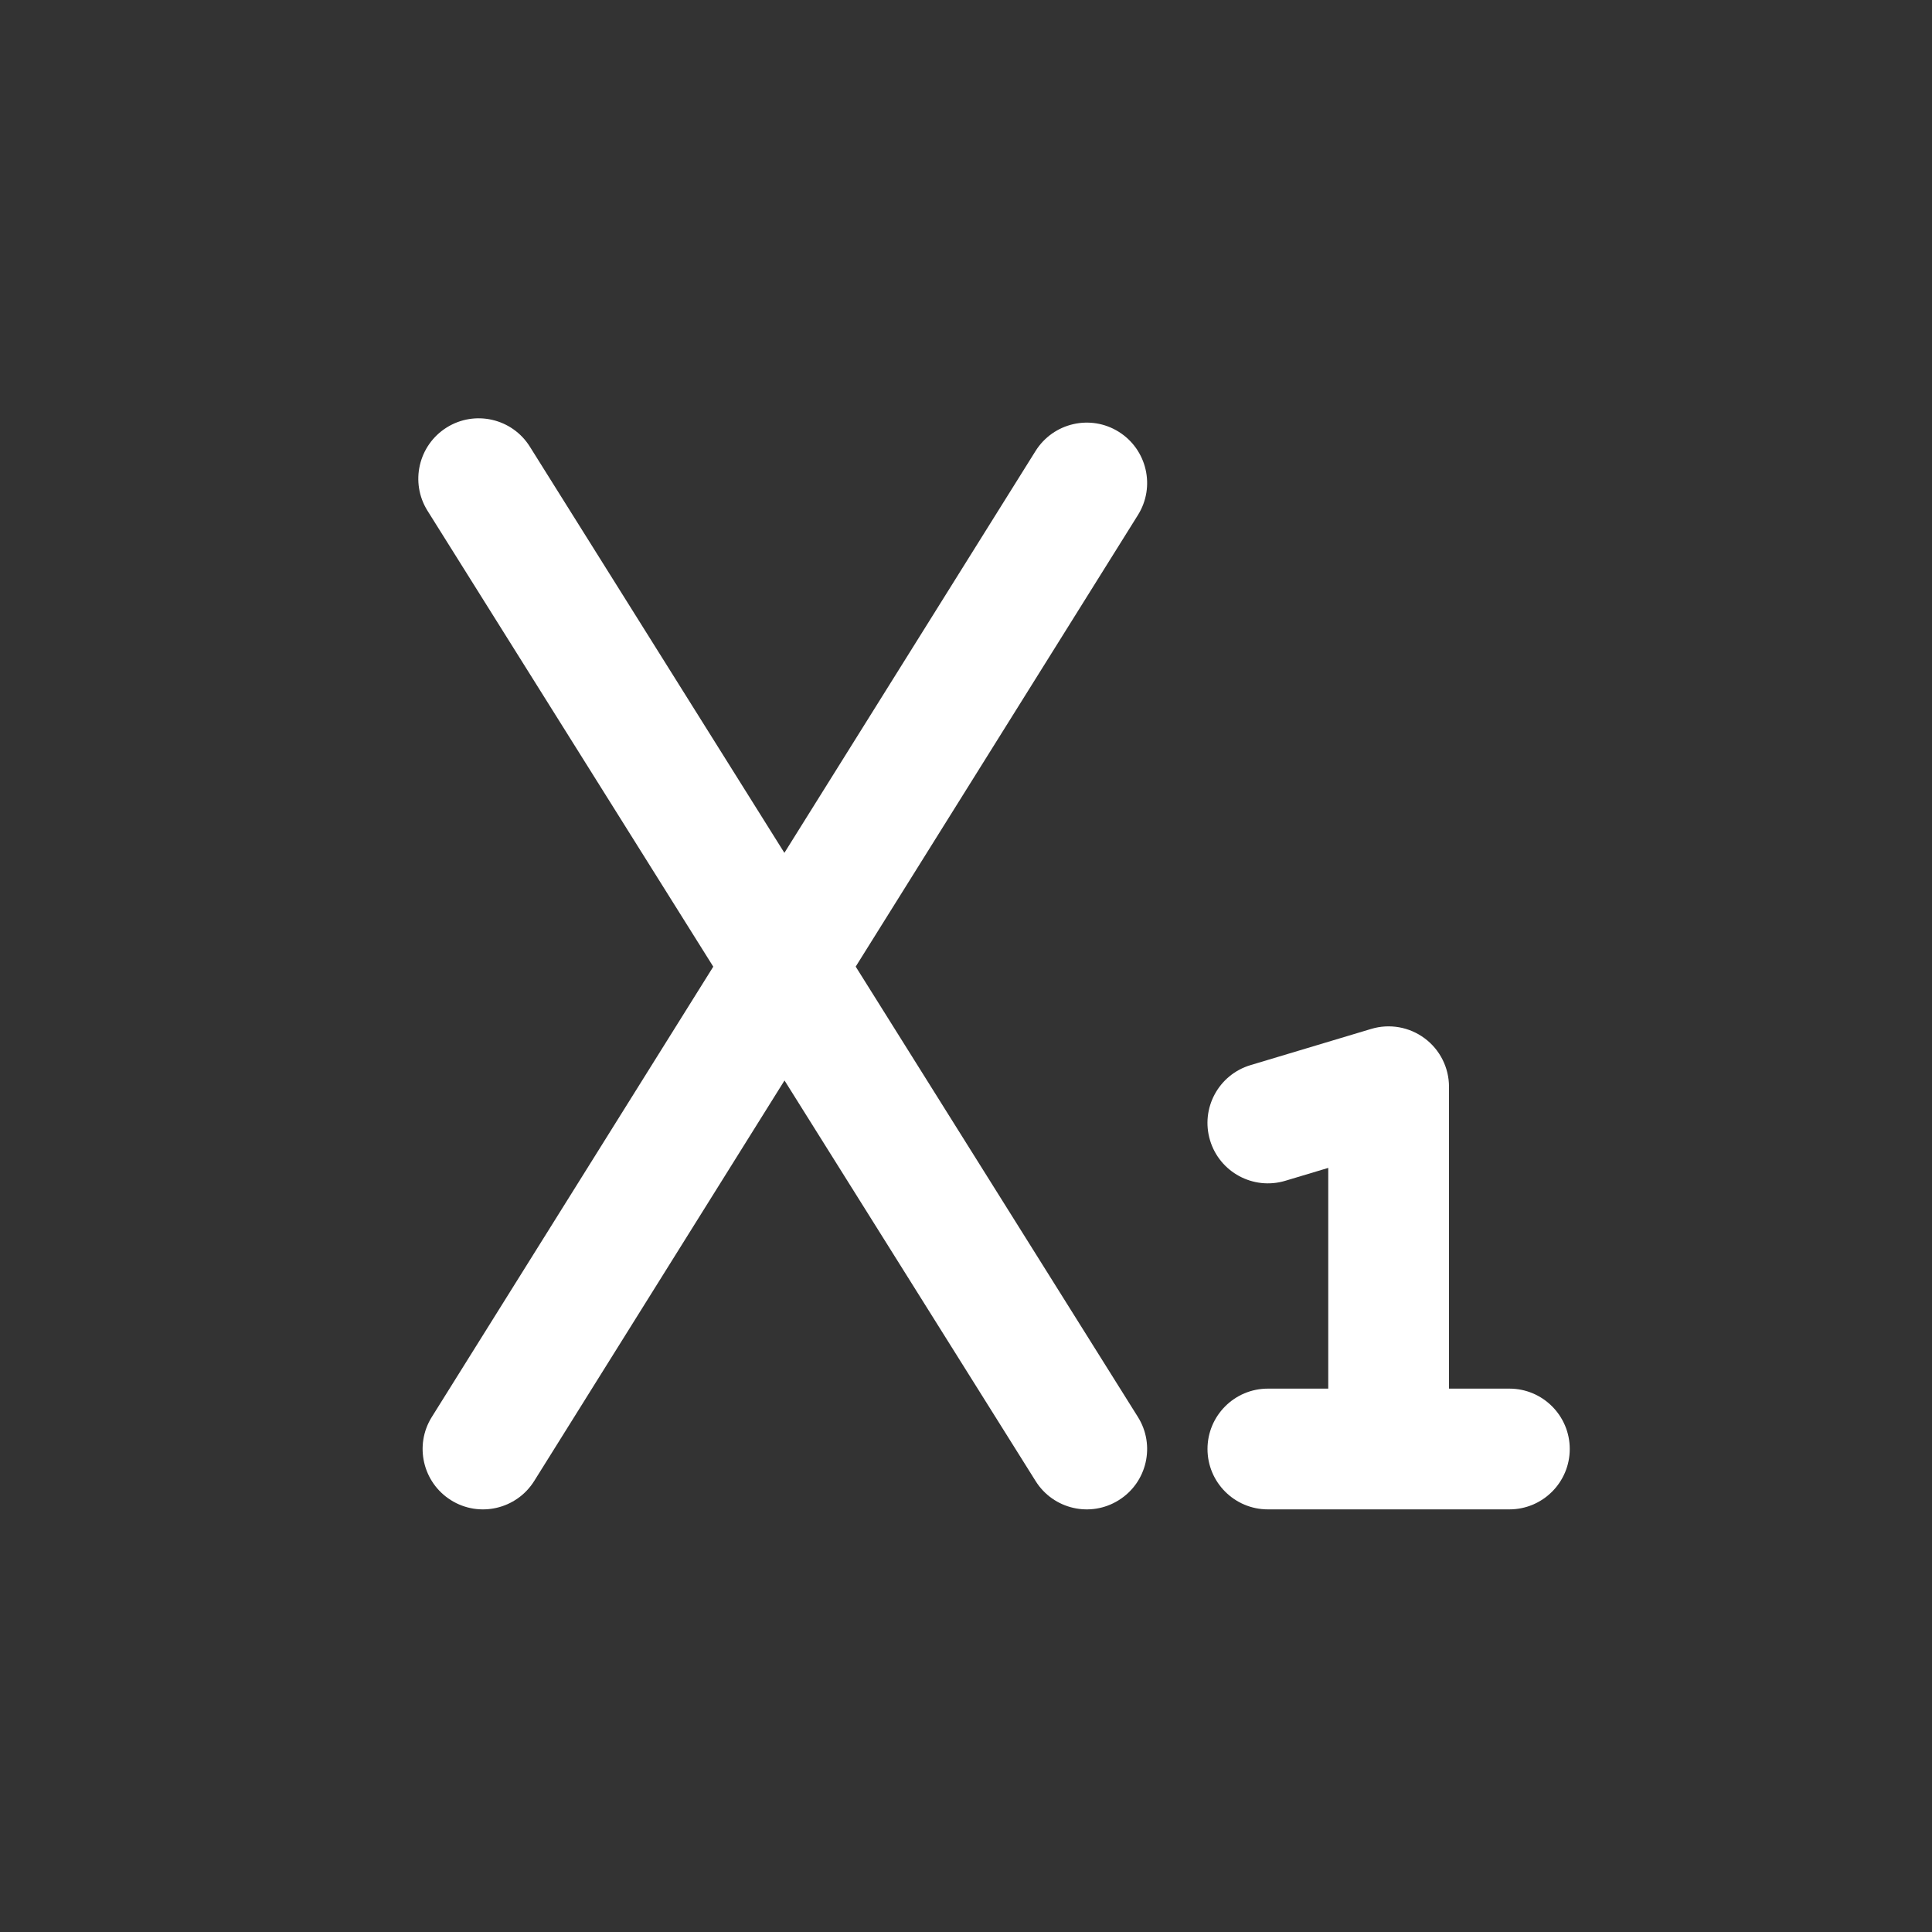 <svg xmlns="http://www.w3.org/2000/svg" viewBox="0 0 32 32" fill="none" x="0px" y="0px">
  <rect x="0" y="0" width="32" height="32" fill="#333333" stroke="none"/>
  <svg x="4" y="4">
    <g fill="white">
      <path d="M4.776 3.398C4.483 2.93 3.866 2.788 3.398 3.081C2.93 3.375 2.788 3.992 3.081 4.46L7.814 12.011L3.152 19.47C2.859 19.938 3.002 20.555 3.47 20.848C3.938 21.141 4.555 20.998 4.848 20.53L8.994 13.896L13.153 20.531C13.446 20.999 14.063 21.141 14.531 20.847C14.999 20.554 15.141 19.937 14.847 19.469L10.173 12.01L14.848 4.53C15.141 4.062 14.998 3.445 14.53 3.152C14.062 2.859 13.445 3.002 13.152 3.47L8.992 10.126L4.776 3.398Z"></path>
      <path d="M19.597 13.198C19.85 13.386 20 13.684 20 14V19H21C21.552 19 22 19.448 22 20C22 20.552 21.552 21 21 21H19.004L19 21L18.995 21H17C16.448 21 16 20.552 16 20C16 19.448 16.448 19 17 19H18V15.344L17.287 15.558C16.758 15.716 16.201 15.416 16.042 14.887C15.883 14.358 16.183 13.801 16.712 13.642L18.712 13.042C19.015 12.951 19.343 13.009 19.597 13.198Z"></path>
    </g>
  </svg>
</svg>
